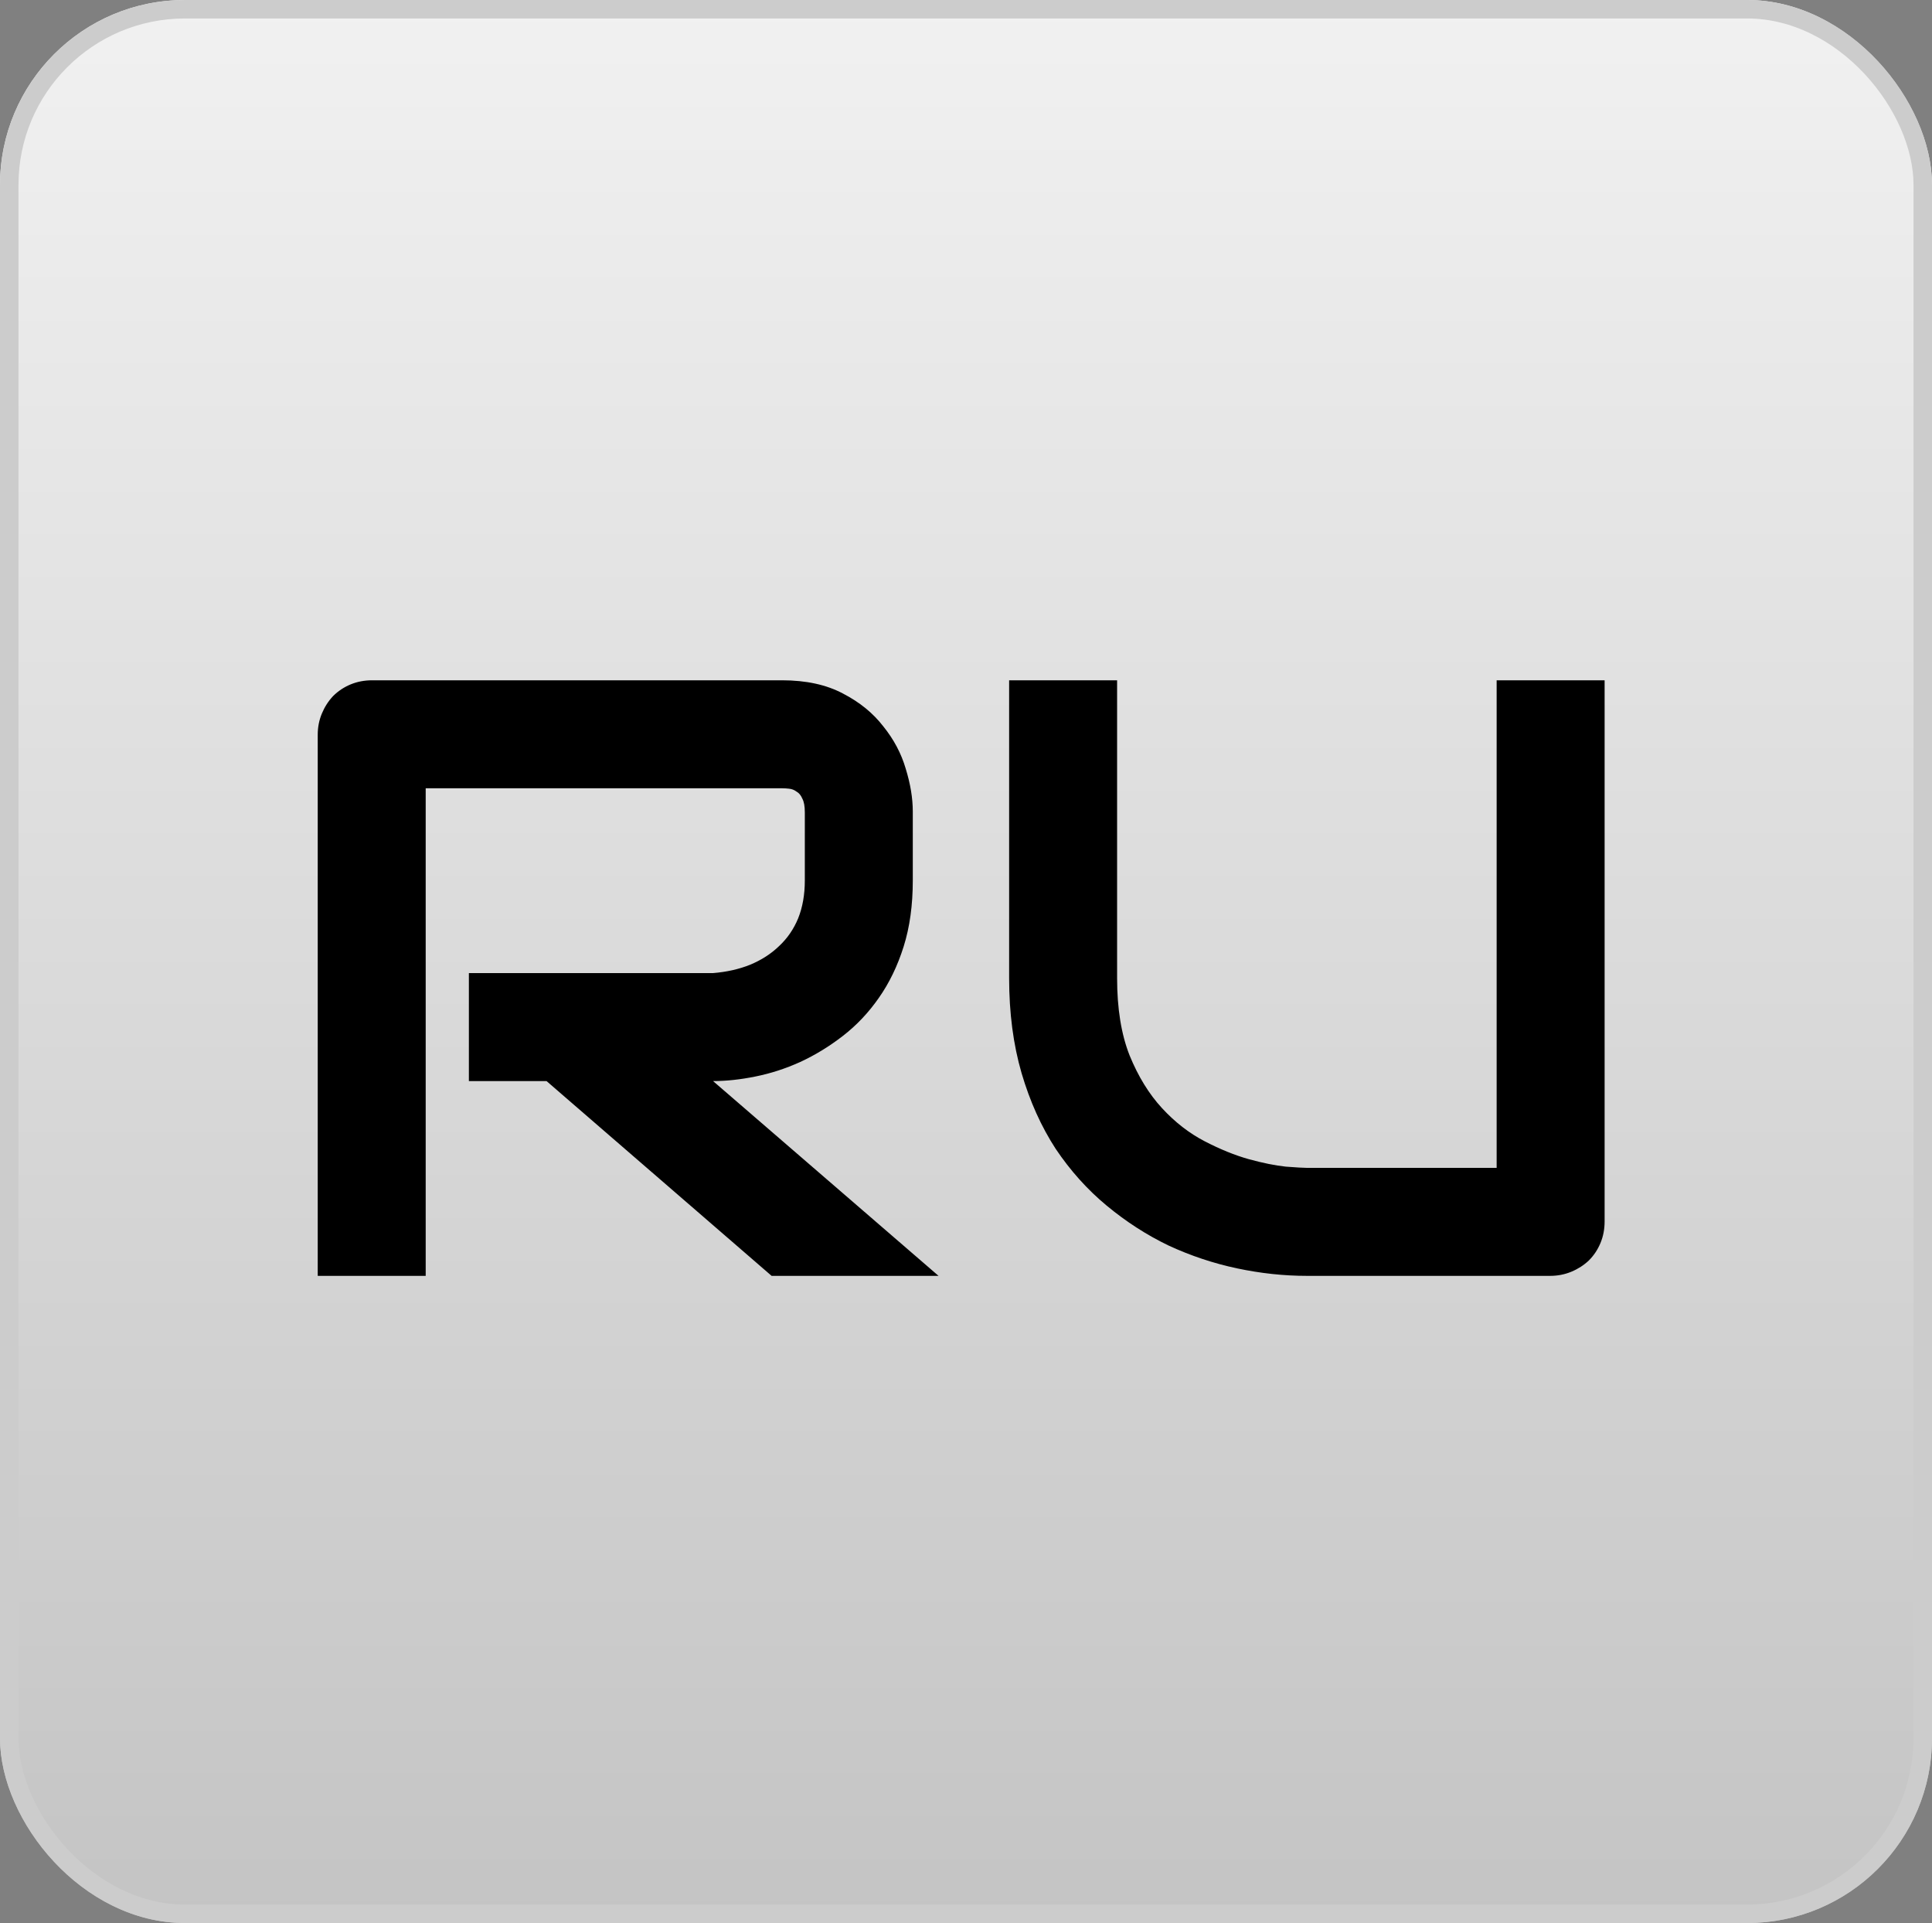 <?xml version="1.0" encoding="UTF-8"?> <svg xmlns="http://www.w3.org/2000/svg" width="209" height="208" viewBox="0 0 209 208" fill="none"><rect x="0" y="0" width="209" height="208" fill="#808080" stroke="none"/> <g clip-path="url(#clip0_4_58)"> <rect width="209" height="208" rx="5" fill="url(#paint0_linear_4_58)"></rect> <path d="M98.744 95.234C98.744 97.9 98.415 100.281 97.756 102.377C97.097 104.473 96.199 106.33 95.061 107.947C93.953 109.535 92.665 110.897 91.197 112.035C89.73 113.173 88.188 114.117 86.57 114.865C84.983 115.584 83.366 116.108 81.719 116.438C80.102 116.767 78.574 116.932 77.137 116.932L101.529 138H83.471L59.123 116.932H50.723V105.252H77.137C78.604 105.132 79.937 104.833 81.135 104.354C82.363 103.844 83.411 103.171 84.279 102.332C85.178 101.493 85.867 100.49 86.346 99.322C86.825 98.124 87.064 96.762 87.064 95.234V87.867C87.064 87.208 86.975 86.714 86.795 86.385C86.645 86.025 86.436 85.771 86.166 85.621C85.926 85.441 85.657 85.337 85.357 85.307C85.088 85.277 84.833 85.262 84.594 85.262H46.051V138H34.371V79.467C34.371 78.658 34.521 77.894 34.82 77.176C35.12 76.457 35.524 75.828 36.033 75.289C36.572 74.75 37.201 74.331 37.92 74.031C38.639 73.732 39.417 73.582 40.256 73.582H84.594C87.199 73.582 89.4 74.061 91.197 75.019C92.994 75.948 94.447 77.131 95.555 78.568C96.693 79.976 97.501 81.503 97.981 83.15C98.49 84.797 98.744 86.34 98.744 87.777V95.234ZM173.584 132.115C173.584 132.954 173.434 133.732 173.135 134.451C172.835 135.17 172.416 135.799 171.877 136.338C171.338 136.847 170.709 137.251 169.99 137.551C169.271 137.85 168.508 138 167.699 138H141.375C138.889 138 136.374 137.73 133.828 137.191C131.283 136.652 128.812 135.829 126.416 134.721C124.05 133.583 121.819 132.145 119.723 130.408C117.626 128.671 115.785 126.62 114.197 124.254C112.64 121.858 111.412 119.133 110.514 116.078C109.615 112.993 109.166 109.564 109.166 105.791V73.582H120.846V105.791C120.846 109.085 121.295 111.87 122.193 114.146C123.122 116.423 124.29 118.324 125.697 119.852C127.105 121.379 128.647 122.577 130.324 123.445C132.001 124.314 133.589 124.958 135.086 125.377C136.613 125.796 137.946 126.066 139.084 126.186C140.252 126.275 141.016 126.32 141.375 126.32H161.904V73.582H173.584V132.115Z" fill="black"></path> </g> <rect x="1" y="1" width="207" height="206" rx="19" stroke="#CCCCCC" stroke-width="2"></rect> <defs> <linearGradient id="paint0_linear_4_58" x1="104.5" y1="0" x2="104.5" y2="208" gradientUnits="userSpaceOnUse"> <stop stop-color="#F1F1F1"></stop> <stop offset="1" stop-color="#C4C4C4"></stop> </linearGradient> <clipPath id="clip0_4_58"> <rect width="209" height="208" rx="20" fill="white"></rect> </clipPath> </defs> </svg> 